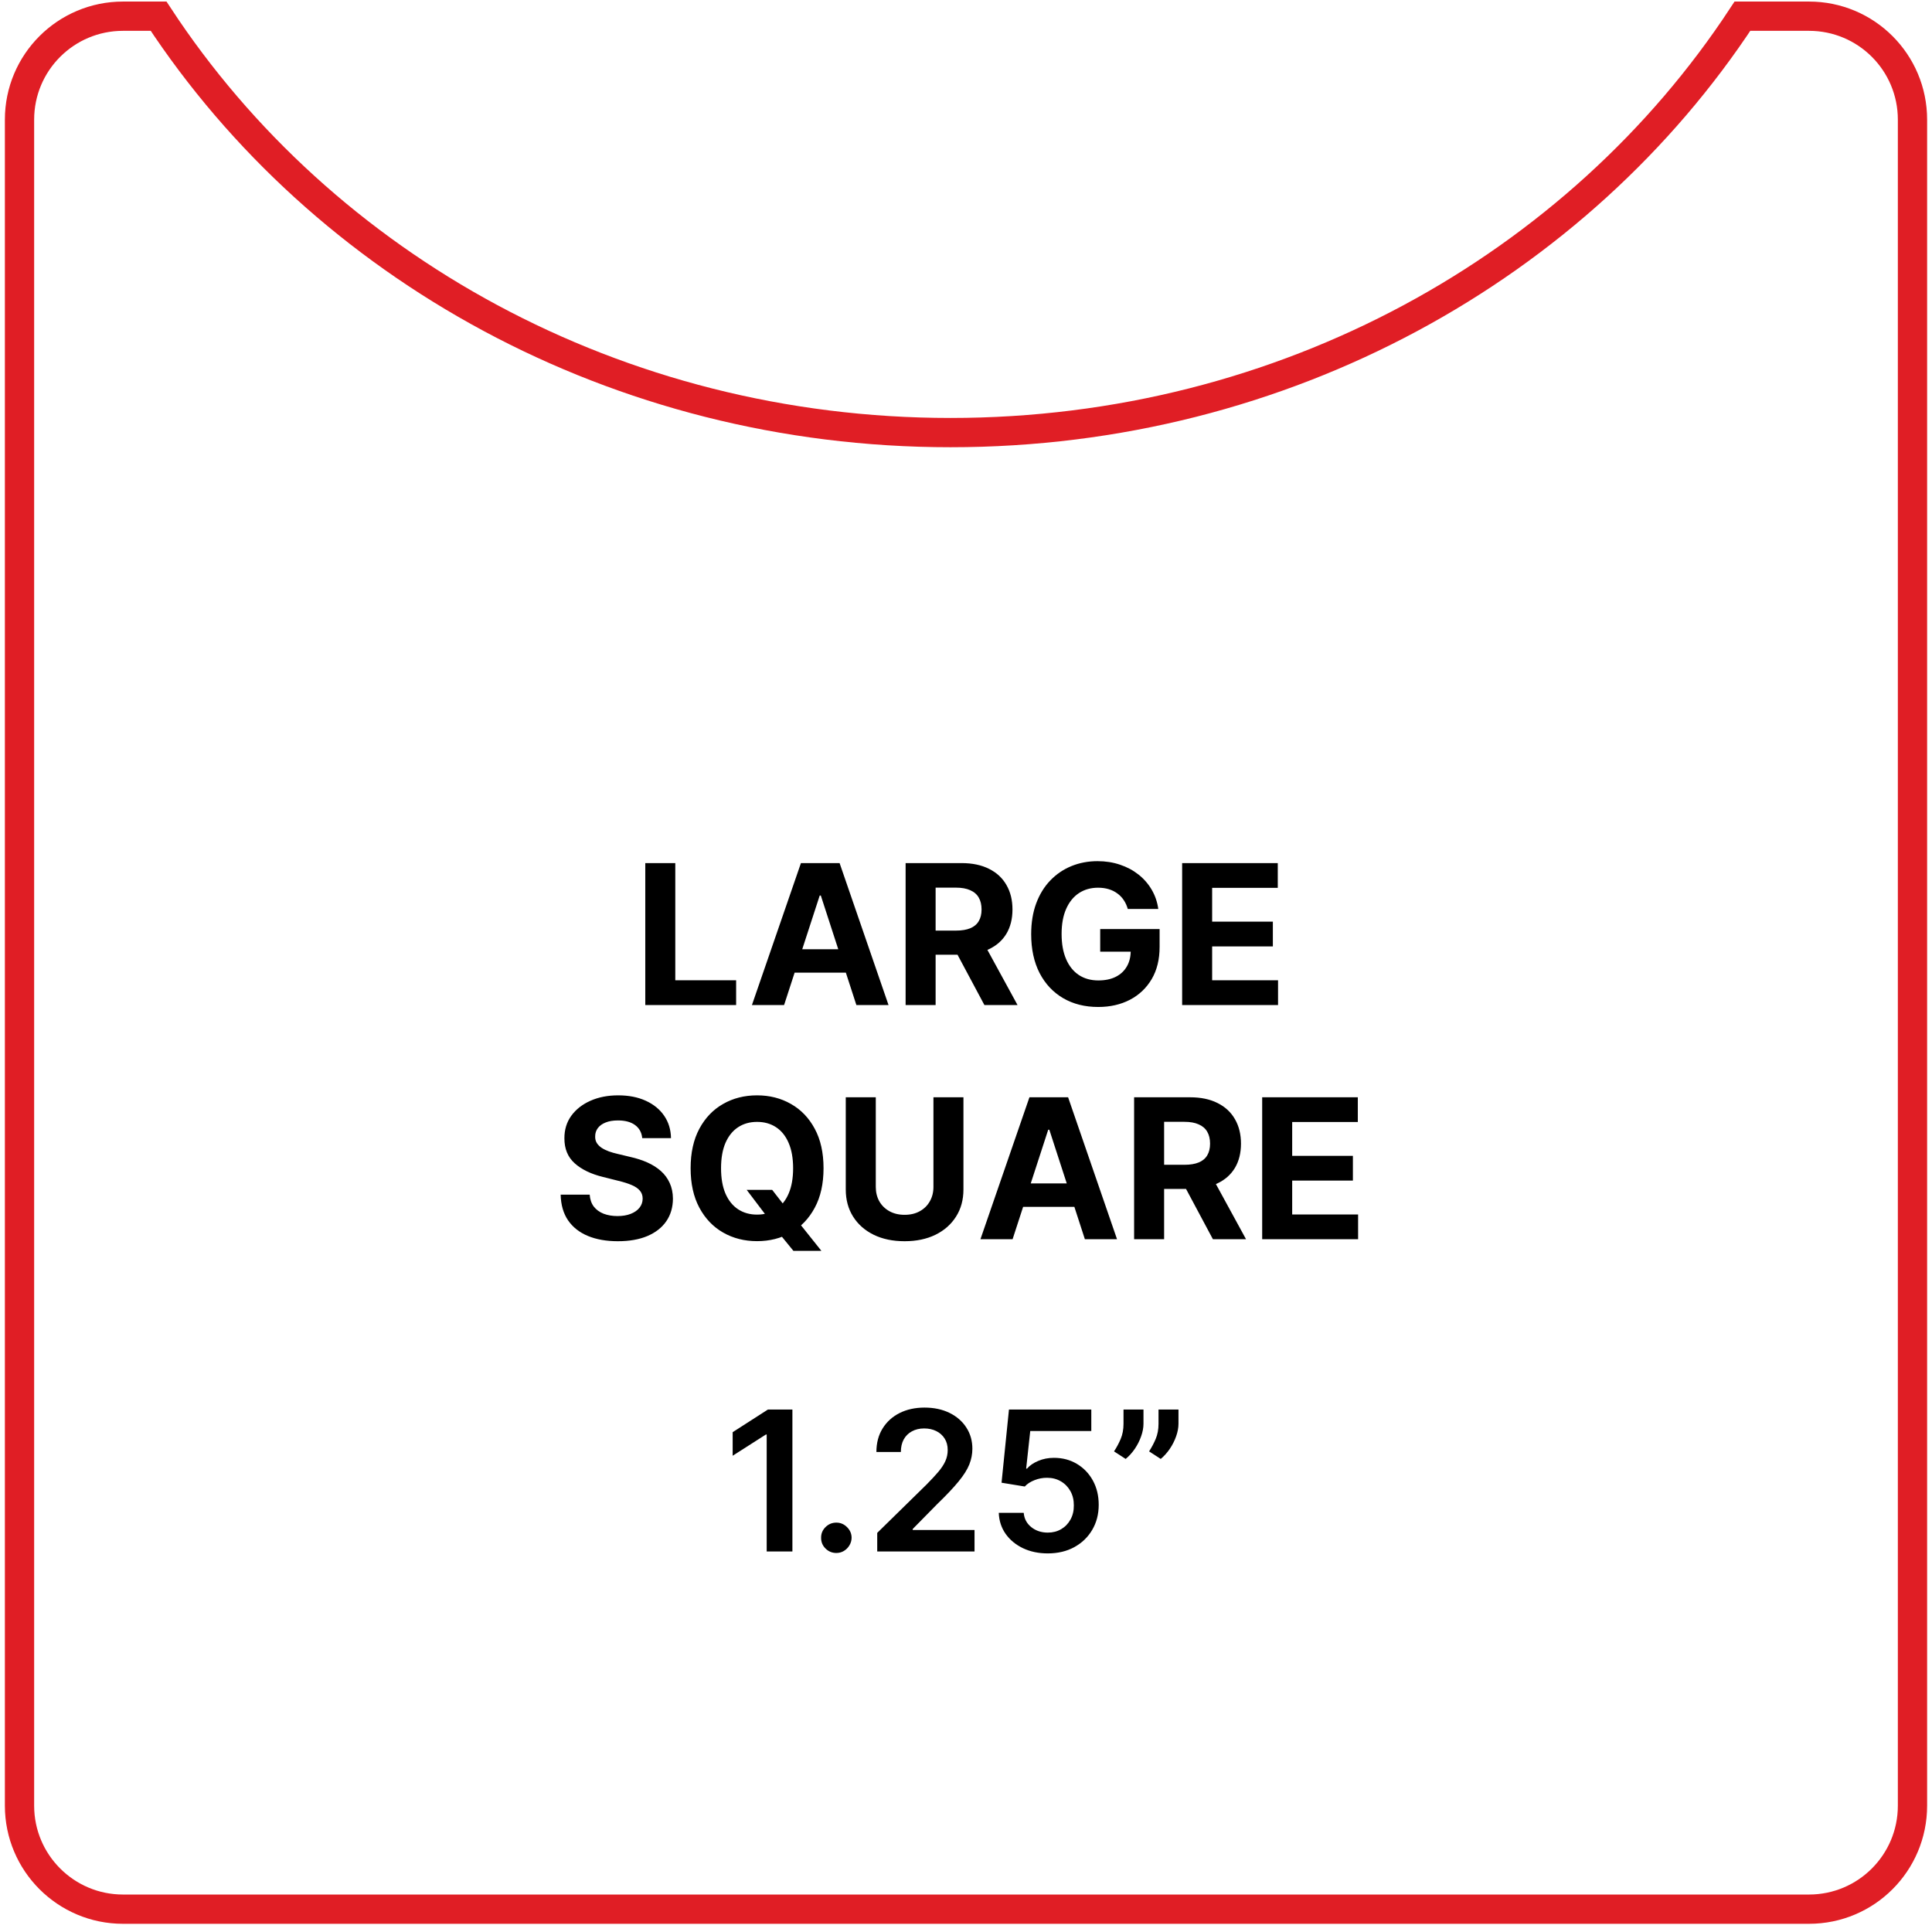 <svg width="198" height="198" viewBox="0 0 198 198" fill="none" xmlns="http://www.w3.org/2000/svg">
<path d="M66.131 103V88.454H69.207V100.464H75.442V103H66.131ZM80.357 103H77.062L82.083 88.454H86.046L91.06 103H87.765L84.121 91.778H84.008L80.357 103ZM80.151 97.283H87.935V99.683H80.151V97.283ZM92.811 103V88.454H98.55C99.648 88.454 100.586 88.651 101.362 89.044C102.143 89.432 102.738 89.984 103.145 90.699C103.557 91.409 103.763 92.245 103.763 93.206C103.763 94.172 103.554 95.003 103.138 95.699C102.721 96.39 102.117 96.921 101.327 97.29C100.541 97.659 99.589 97.844 98.472 97.844H94.629V95.372H97.974C98.562 95.372 99.049 95.292 99.438 95.131C99.826 94.97 100.115 94.728 100.304 94.406C100.498 94.084 100.595 93.684 100.595 93.206C100.595 92.723 100.498 92.316 100.304 91.984C100.115 91.653 99.823 91.402 99.43 91.231C99.042 91.056 98.552 90.969 97.96 90.969H95.886V103H92.811ZM100.666 96.381L104.281 103H100.886L97.349 96.381H100.666ZM115.581 93.156C115.482 92.811 115.342 92.505 115.162 92.24C114.982 91.97 114.762 91.743 114.501 91.558C114.246 91.369 113.952 91.224 113.621 91.125C113.294 91.026 112.932 90.976 112.534 90.976C111.791 90.976 111.137 91.16 110.574 91.53C110.015 91.899 109.58 92.437 109.267 93.142C108.955 93.843 108.798 94.7 108.798 95.713C108.798 96.726 108.952 97.588 109.26 98.298C109.568 99.008 110.003 99.551 110.567 99.925C111.13 100.294 111.795 100.479 112.562 100.479C113.259 100.479 113.853 100.356 114.345 100.109C114.842 99.858 115.221 99.506 115.482 99.051C115.747 98.597 115.879 98.059 115.879 97.439L116.504 97.531H112.754V95.216H118.841V97.048C118.841 98.327 118.571 99.425 118.031 100.344C117.491 101.258 116.748 101.963 115.801 102.46C114.854 102.953 113.77 103.199 112.548 103.199C111.185 103.199 109.987 102.898 108.955 102.297C107.922 101.691 107.117 100.831 106.54 99.719C105.967 98.601 105.68 97.276 105.68 95.742C105.68 94.562 105.851 93.511 106.192 92.588C106.537 91.66 107.02 90.874 107.641 90.23C108.261 89.586 108.983 89.096 109.807 88.76C110.631 88.424 111.523 88.256 112.484 88.256C113.308 88.256 114.075 88.376 114.786 88.618C115.496 88.855 116.125 89.191 116.675 89.626C117.229 90.062 117.681 90.581 118.031 91.182C118.382 91.778 118.607 92.437 118.706 93.156H115.581ZM121.151 103V88.454H130.952V90.99H124.226V94.456H130.448V96.992H124.226V100.464H130.98V103H121.151ZM65.819 116.638C65.762 116.065 65.518 115.62 65.087 115.303C64.656 114.985 64.072 114.827 63.333 114.827C62.831 114.827 62.407 114.898 62.062 115.04C61.716 115.177 61.451 115.369 61.266 115.615C61.086 115.861 60.996 116.141 60.996 116.453C60.987 116.714 61.041 116.941 61.16 117.135C61.283 117.329 61.451 117.497 61.664 117.639C61.877 117.777 62.123 117.897 62.403 118.001C62.682 118.101 62.98 118.186 63.298 118.257L64.604 118.57C65.239 118.712 65.821 118.901 66.352 119.138C66.882 119.375 67.341 119.666 67.729 120.011C68.118 120.357 68.418 120.764 68.631 121.233C68.849 121.702 68.96 122.239 68.965 122.845C68.96 123.735 68.733 124.507 68.283 125.161C67.838 125.809 67.194 126.313 66.352 126.673C65.513 127.028 64.503 127.206 63.319 127.206C62.145 127.206 61.122 127.026 60.251 126.666C59.384 126.306 58.707 125.774 58.219 125.068C57.736 124.358 57.483 123.48 57.459 122.433H60.435C60.468 122.921 60.608 123.328 60.854 123.655C61.105 123.977 61.439 124.221 61.856 124.386C62.277 124.547 62.753 124.628 63.283 124.628C63.804 124.628 64.256 124.552 64.64 124.401C65.028 124.249 65.329 124.038 65.542 123.768C65.755 123.499 65.862 123.188 65.862 122.838C65.862 122.511 65.764 122.237 65.57 122.014C65.381 121.792 65.102 121.602 64.732 121.446C64.368 121.29 63.92 121.148 63.39 121.02L61.806 120.622C60.58 120.324 59.611 119.857 58.901 119.223C58.191 118.589 57.838 117.734 57.843 116.659C57.838 115.778 58.073 115.009 58.546 114.351C59.024 113.693 59.68 113.179 60.514 112.81C61.347 112.44 62.294 112.256 63.354 112.256C64.434 112.256 65.376 112.44 66.181 112.81C66.991 113.179 67.621 113.693 68.07 114.351C68.52 115.009 68.752 115.771 68.766 116.638H65.819ZM76.524 121.943H79.137L80.451 123.634L81.744 125.139L84.18 128.193H81.311L79.635 126.134L78.775 124.912L76.524 121.943ZM84.4 119.727C84.4 121.313 84.1 122.663 83.498 123.776C82.902 124.888 82.087 125.738 81.055 126.325C80.028 126.908 78.872 127.199 77.589 127.199C76.296 127.199 75.136 126.905 74.109 126.318C73.082 125.731 72.269 124.881 71.673 123.768C71.076 122.656 70.778 121.309 70.778 119.727C70.778 118.141 71.076 116.792 71.673 115.679C72.269 114.566 73.082 113.719 74.109 113.136C75.136 112.549 76.296 112.256 77.589 112.256C78.872 112.256 80.028 112.549 81.055 113.136C82.087 113.719 82.902 114.566 83.498 115.679C84.1 116.792 84.4 118.141 84.4 119.727ZM81.282 119.727C81.282 118.7 81.128 117.833 80.821 117.128C80.518 116.422 80.089 115.887 79.535 115.523C78.981 115.158 78.332 114.976 77.589 114.976C76.846 114.976 76.197 115.158 75.643 115.523C75.089 115.887 74.658 116.422 74.35 117.128C74.047 117.833 73.896 118.7 73.896 119.727C73.896 120.755 74.047 121.621 74.35 122.327C74.658 123.032 75.089 123.567 75.643 123.932C76.197 124.296 76.846 124.479 77.589 124.479C78.332 124.479 78.981 124.296 79.535 123.932C80.089 123.567 80.518 123.032 80.821 122.327C81.128 121.621 81.282 120.755 81.282 119.727ZM95.663 112.455H98.738V121.901C98.738 122.961 98.485 123.889 97.978 124.685C97.476 125.48 96.773 126.1 95.869 126.545C94.964 126.986 93.911 127.206 92.708 127.206C91.501 127.206 90.445 126.986 89.54 126.545C88.636 126.1 87.933 125.48 87.431 124.685C86.929 123.889 86.678 122.961 86.678 121.901V112.455H89.754V121.638C89.754 122.192 89.874 122.684 90.116 123.115C90.362 123.546 90.708 123.884 91.153 124.131C91.598 124.377 92.116 124.5 92.708 124.5C93.305 124.5 93.823 124.377 94.263 124.131C94.709 123.884 95.052 123.546 95.293 123.115C95.54 122.684 95.663 122.192 95.663 121.638V112.455ZM103.775 127H100.48L105.501 112.455H109.464L114.478 127H111.183L107.539 115.778H107.426L103.775 127ZM103.569 121.283H111.353V123.683H103.569V121.283ZM116.229 127V112.455H121.968C123.066 112.455 124.004 112.651 124.78 113.044C125.561 113.432 126.156 113.984 126.563 114.699C126.975 115.409 127.181 116.245 127.181 117.206C127.181 118.172 126.972 119.003 126.556 119.699C126.139 120.39 125.535 120.92 124.745 121.29C123.959 121.659 123.007 121.844 121.89 121.844H118.047V119.372H121.392C121.98 119.372 122.467 119.292 122.855 119.131C123.244 118.97 123.533 118.728 123.722 118.406C123.916 118.084 124.013 117.684 124.013 117.206C124.013 116.723 123.916 116.316 123.722 115.984C123.533 115.653 123.241 115.402 122.848 115.232C122.46 115.056 121.97 114.969 121.378 114.969H119.304V127H116.229ZM124.084 120.381L127.699 127H124.304L120.767 120.381H124.084ZM129.354 127V112.455H139.155V114.99H132.429V118.456H138.651V120.991H132.429V124.464H139.184V127H129.354Z" fill="black"/>
<path d="M81.209 144.455V159H78.574V147.018H78.489L75.087 149.192V146.777L78.702 144.455H81.209ZM85.713 159.156C85.283 159.156 84.913 159.005 84.606 158.702C84.298 158.399 84.146 158.029 84.151 157.594C84.146 157.168 84.298 156.803 84.606 156.5C84.913 156.197 85.283 156.045 85.713 156.045C86.13 156.045 86.492 156.197 86.8 156.5C87.113 156.803 87.271 157.168 87.276 157.594C87.271 157.883 87.195 158.145 87.049 158.382C86.907 158.619 86.717 158.808 86.481 158.95C86.249 159.088 85.993 159.156 85.713 159.156ZM89.902 159V157.097L94.952 152.146C95.435 151.659 95.837 151.225 96.159 150.847C96.481 150.468 96.722 150.101 96.883 149.746C97.044 149.391 97.125 149.012 97.125 148.609C97.125 148.15 97.021 147.757 96.812 147.43C96.604 147.099 96.318 146.843 95.953 146.663C95.588 146.483 95.174 146.393 94.71 146.393C94.232 146.393 93.813 146.493 93.453 146.692C93.093 146.886 92.814 147.163 92.615 147.523C92.421 147.883 92.324 148.311 92.324 148.808H89.817C89.817 147.885 90.028 147.082 90.449 146.401C90.87 145.719 91.45 145.191 92.189 144.817C92.932 144.443 93.785 144.256 94.746 144.256C95.721 144.256 96.578 144.438 97.317 144.803C98.055 145.167 98.628 145.667 99.035 146.301C99.447 146.936 99.653 147.66 99.653 148.474C99.653 149.019 99.549 149.554 99.341 150.08C99.133 150.605 98.766 151.187 98.24 151.827C97.719 152.466 96.988 153.24 96.046 154.149L93.538 156.699V156.798H99.874V159H89.902ZM107.381 159.199C106.434 159.199 105.586 159.021 104.838 158.666C104.09 158.306 103.496 157.814 103.055 157.189C102.62 156.564 102.388 155.849 102.359 155.044H104.916C104.964 155.641 105.222 156.128 105.69 156.507C106.159 156.881 106.723 157.068 107.381 157.068C107.897 157.068 108.356 156.95 108.759 156.713C109.161 156.476 109.478 156.147 109.71 155.726C109.942 155.304 110.056 154.824 110.051 154.284C110.056 153.735 109.94 153.247 109.703 152.821C109.466 152.395 109.142 152.061 108.73 151.82C108.318 151.573 107.845 151.45 107.31 151.45C106.874 151.446 106.446 151.526 106.024 151.692C105.603 151.857 105.269 152.075 105.023 152.345L102.643 151.955L103.403 144.455H111.841V146.656H105.584L105.165 150.513H105.25C105.52 150.196 105.901 149.933 106.393 149.724C106.886 149.511 107.426 149.405 108.013 149.405C108.893 149.405 109.679 149.613 110.371 150.03C111.062 150.442 111.607 151.01 112.004 151.734C112.402 152.459 112.601 153.287 112.601 154.22C112.601 155.181 112.378 156.038 111.933 156.791C111.493 157.539 110.88 158.129 110.094 158.56C109.312 158.986 108.408 159.199 107.381 159.199ZM117.189 144.455V145.903C117.189 146.32 117.108 146.753 116.947 147.203C116.791 147.648 116.576 148.074 116.301 148.482C116.027 148.884 115.714 149.23 115.364 149.518L114.17 148.744C114.431 148.351 114.658 147.928 114.852 147.473C115.046 147.014 115.143 146.495 115.143 145.918V144.455H117.189ZM120.776 144.455V145.903C120.776 146.32 120.695 146.753 120.534 147.203C120.378 147.648 120.162 148.074 119.888 148.482C119.613 148.884 119.303 149.23 118.957 149.518L117.764 148.744C118.02 148.351 118.245 147.928 118.439 147.473C118.633 147.014 118.73 146.495 118.73 145.918V144.455H120.776Z" fill="black"/>
<path d="M196 12.264V185.056C196 190.909 191.26 195.66 185.396 195.66H12.604C6.751 195.66 2 190.909 2 185.056V12.264C2 6.4 6.751 1.66 12.604 1.66H16.254C33.066 27.273 63.129 44.334 97.413 44.334C131.697 44.334 161.759 27.273 178.572 1.66H185.396C191.26 1.66 196 6.4 196 12.264Z" stroke="#E01E25" stroke-width="3" stroke-miterlimit="10"/>
</svg>
